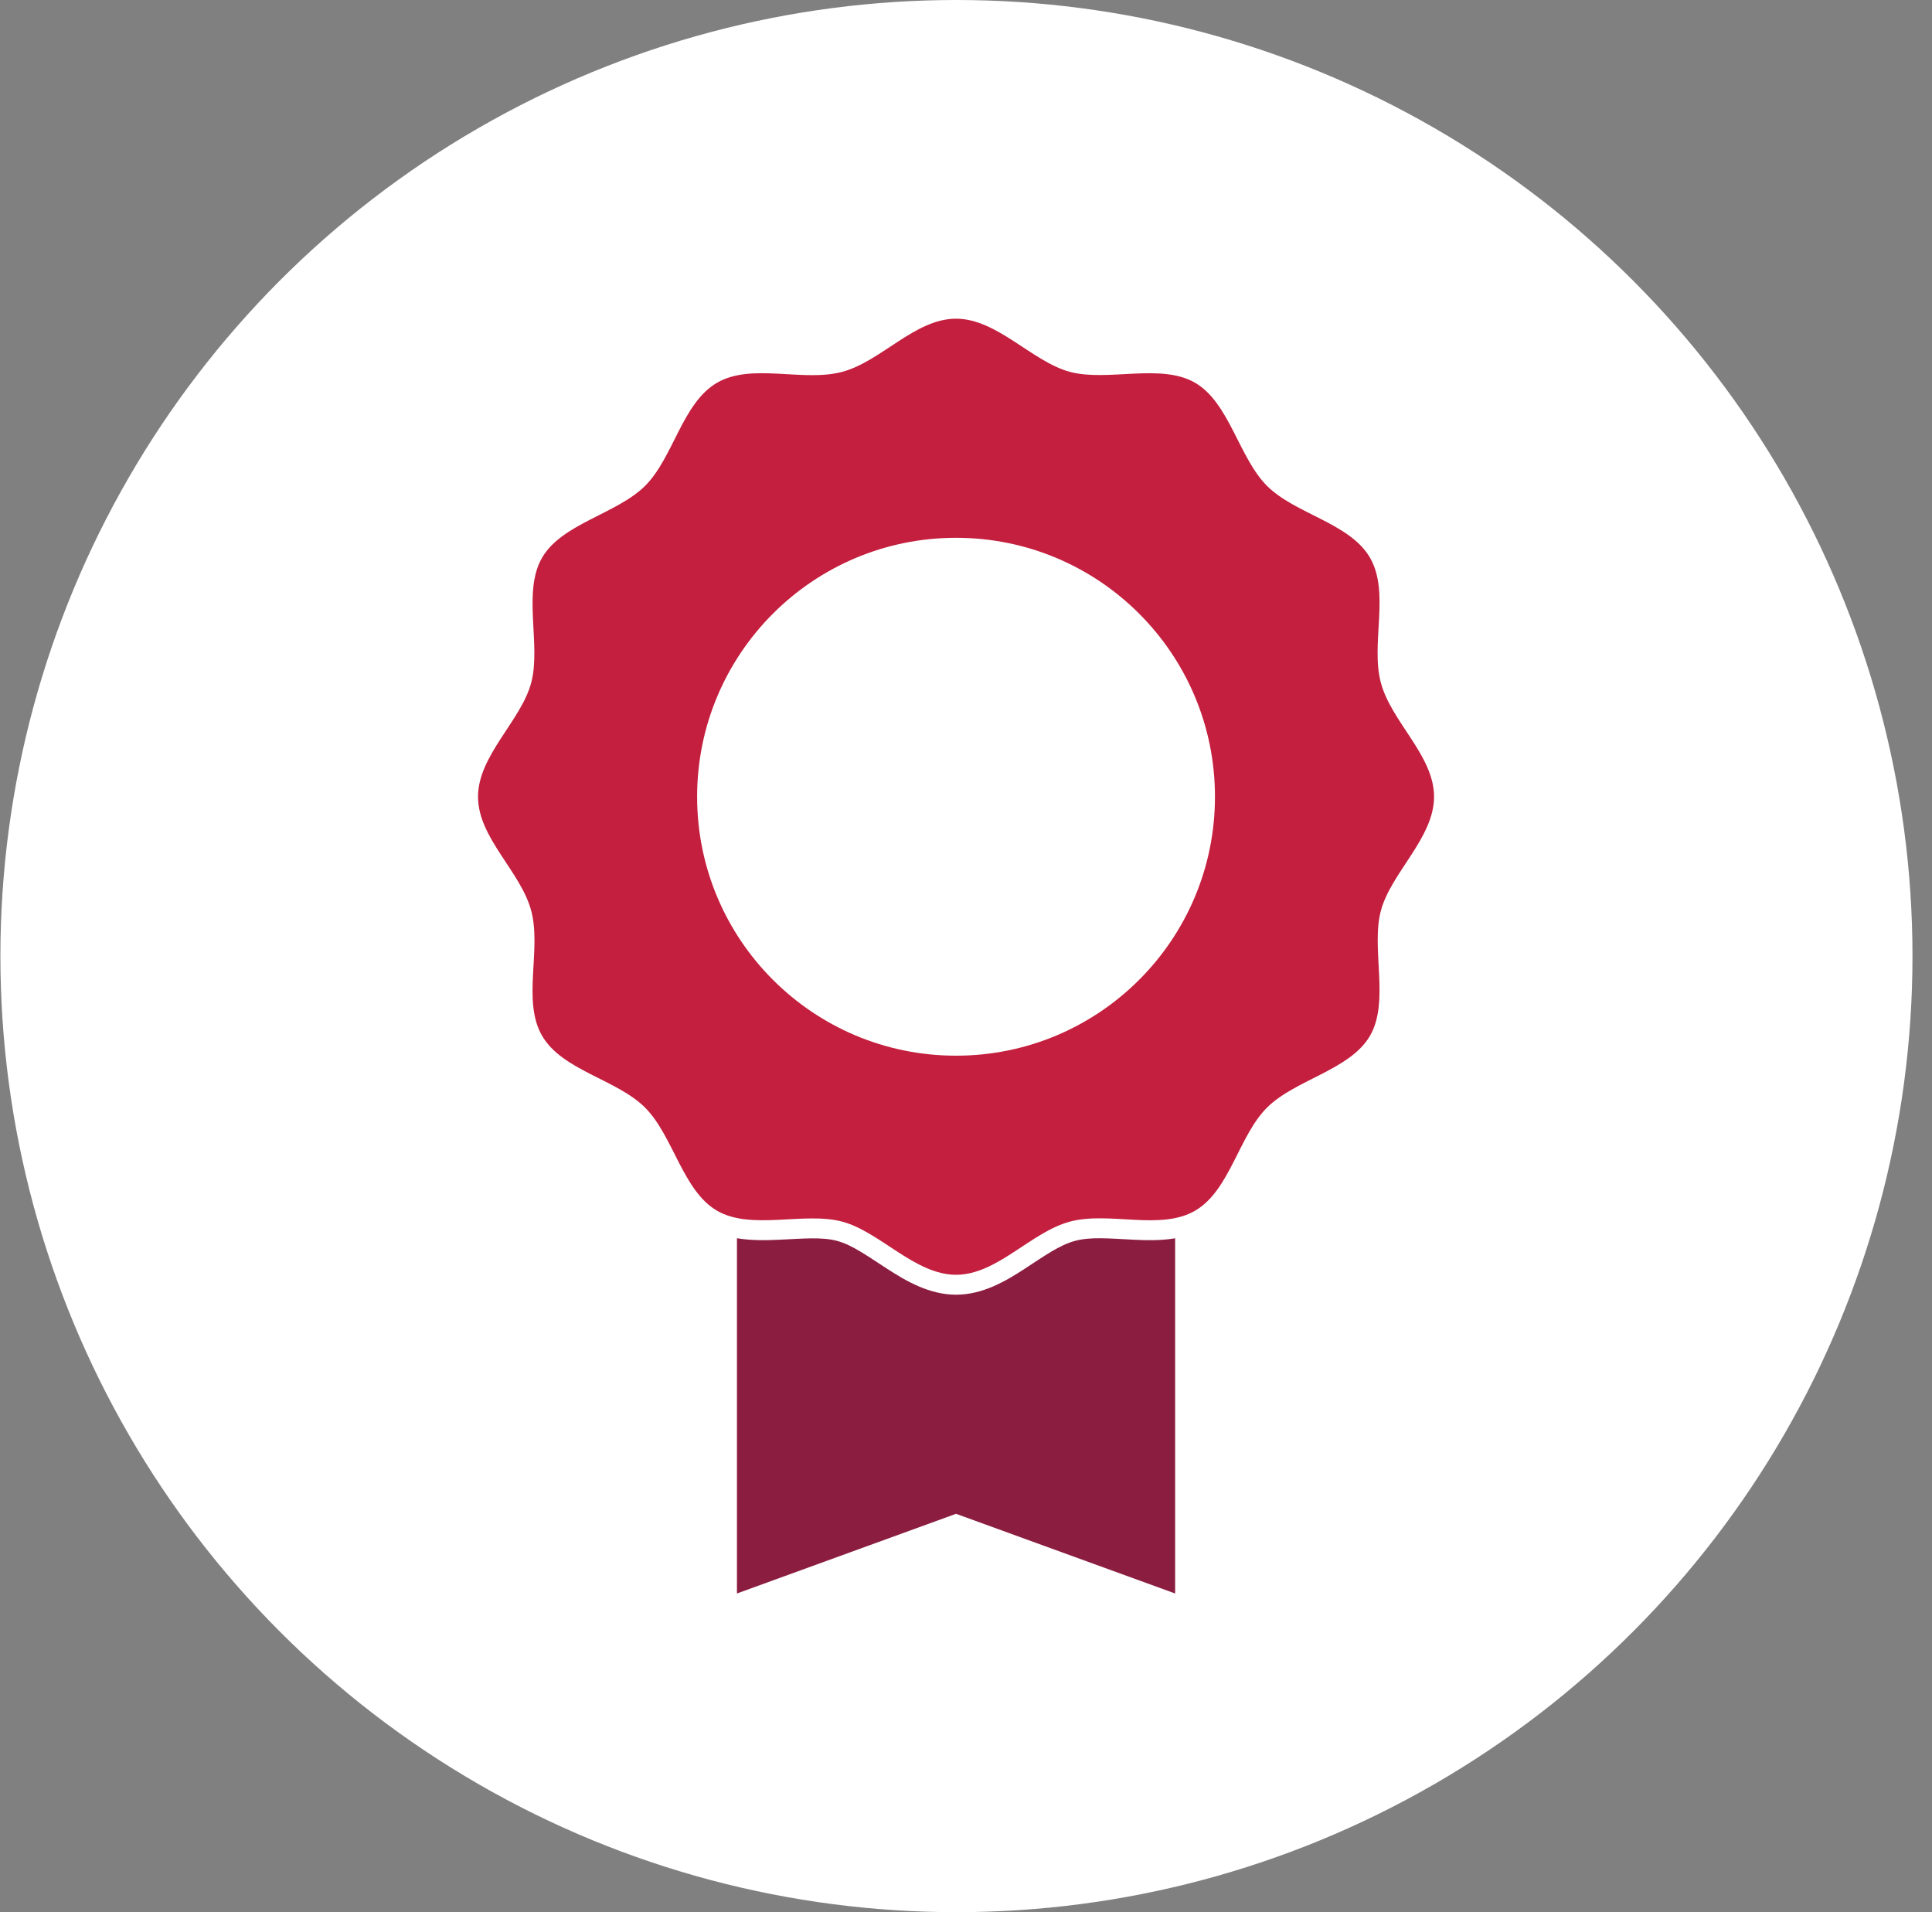 <svg width="97" height="96" viewBox="0 0 97 96" fill="none" xmlns="http://www.w3.org/2000/svg">
<rect x="0" y="0" width="97" height="96" fill="#808080" stroke="none"/>
<circle cx="48.02" cy="48" r="48" fill="white"/>
<path d="M53.976 62.297C54.765 62.085 55.685 62.178 56.891 62.238C57.53 62.27 58.266 62.291 59 62.168V80L48 76L37 80V62.165C37.736 62.288 38.478 62.27 39.121 62.24C40.343 62.184 41.267 62.094 42.024 62.297C42.779 62.499 43.512 63.033 44.537 63.696C45.459 64.293 46.64 65 48 65C49.361 65 50.525 64.296 51.44 63.702C52.45 63.046 53.188 62.508 53.976 62.297Z" fill="#8B1D41"/>
<path d="M37.441 61.219L37.838 61.251C37.704 61.244 37.572 61.233 37.441 61.219L37.057 61.162C37.183 61.186 37.311 61.204 37.441 61.219Z" fill="#8B1D41"/>
<path d="M72 40C72 42.064 69.84 43.816 69.331 45.717C68.822 47.618 69.782 50.277 68.784 52C67.786 53.723 65.03 54.194 63.61 55.61C62.189 57.026 61.747 59.771 60 60.784C58.253 61.797 55.685 60.803 53.717 61.331C51.749 61.859 50.064 64 48 64C45.936 64 44.184 61.84 42.283 61.331C40.382 60.822 37.723 61.782 36 60.784C34.277 59.786 33.806 57.03 32.39 55.61C30.974 54.189 28.229 53.747 27.216 52C26.203 50.253 27.197 47.685 26.669 45.717C26.141 43.749 24 42.064 24 40C24 37.936 26.16 36.184 26.669 34.283C27.178 32.382 26.218 29.723 27.216 28C28.214 26.277 30.97 25.806 32.39 24.39C33.811 22.974 34.253 20.229 36 19.216C37.747 18.203 40.315 19.197 42.283 18.669C44.251 18.141 45.936 16 48 16C50.064 16 51.816 18.16 53.717 18.669C55.618 19.178 58.277 18.218 60 19.216C61.723 20.214 62.194 22.97 63.61 24.39C65.026 25.811 67.771 26.253 68.784 28C69.797 29.747 68.803 32.315 69.331 34.283C69.859 36.251 72 37.936 72 40Z" fill="#C41F3E"/>
<path d="M61 40C61 47.18 55.18 53 48 53C40.82 53 35 47.18 35 40C35 32.82 40.82 27 48 27C55.18 27 61 32.82 61 40Z" fill="white"/>
</svg>
